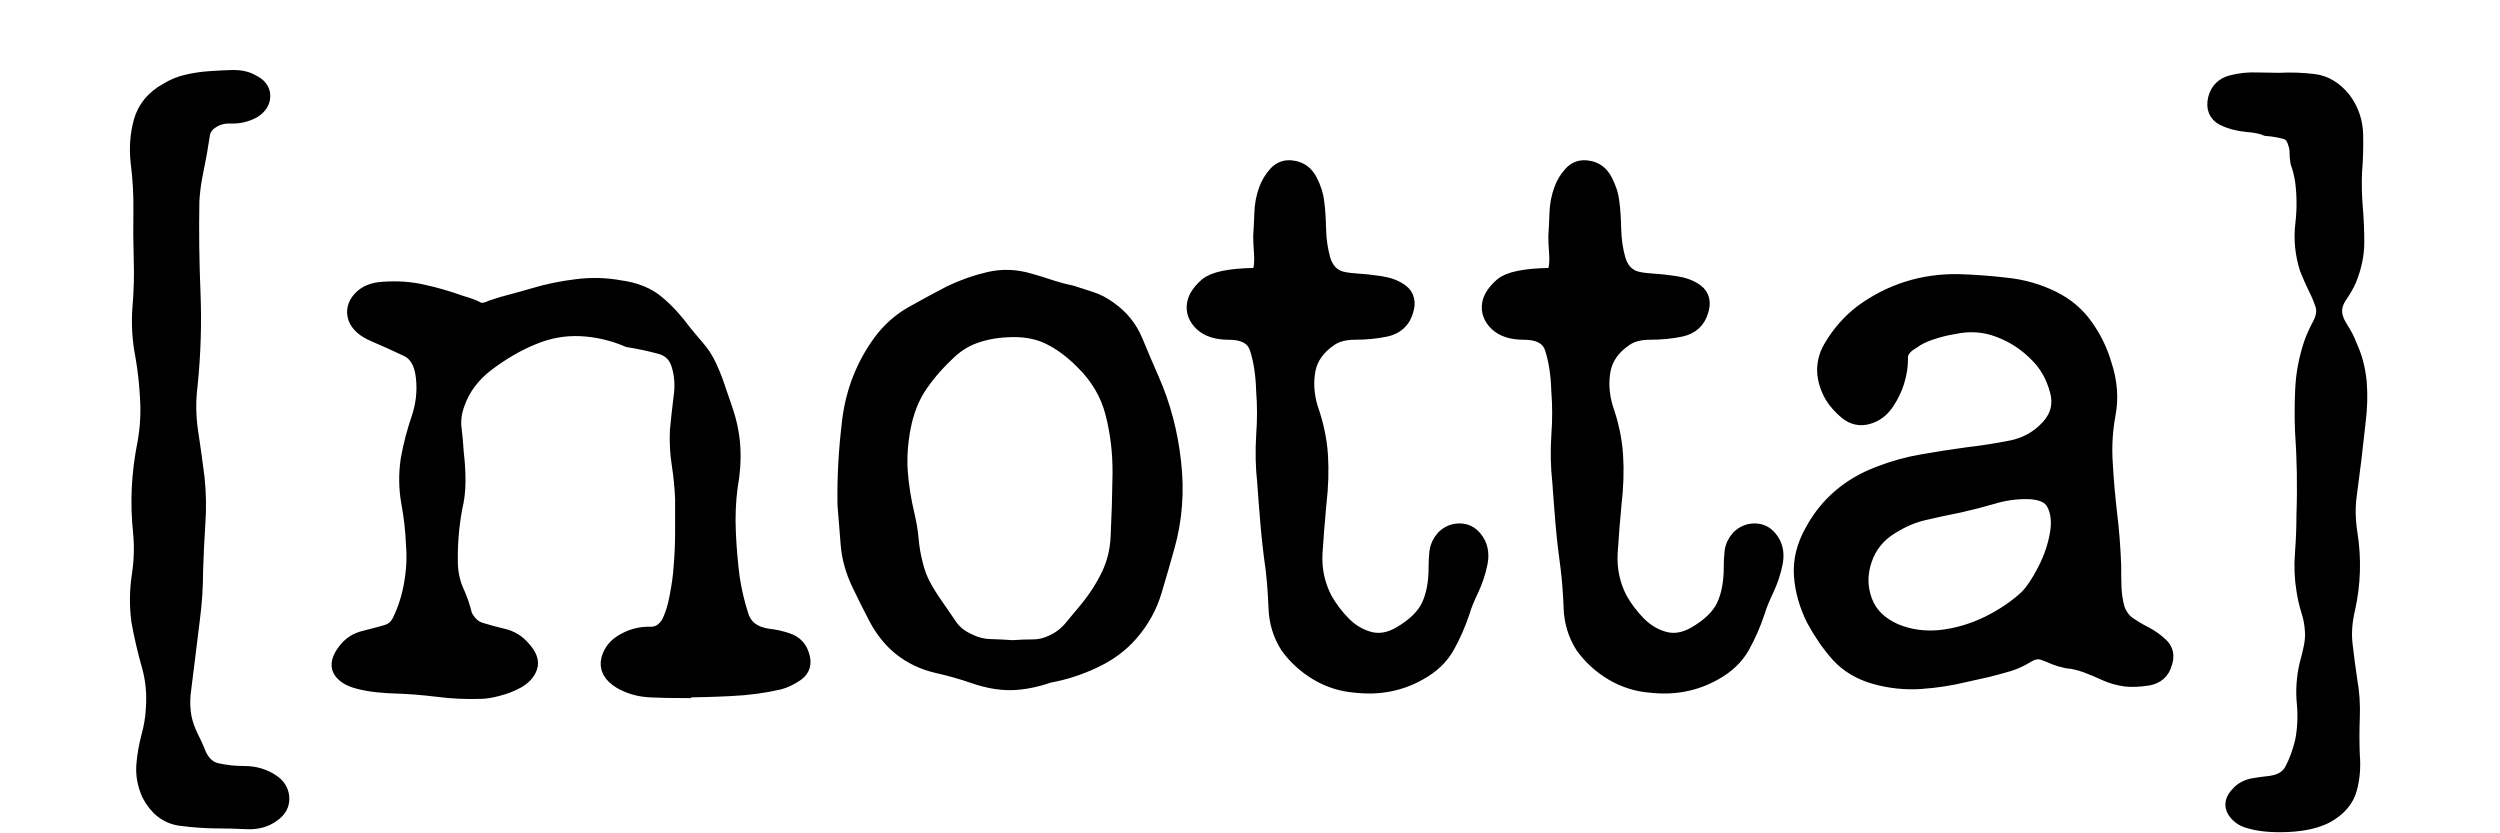 <svg version="1.0" preserveAspectRatio="xMidYMid meet" height="100" viewBox="0 0 224.88 75" zoomAndPan="magnify" width="300" xmlns:xlink="http://www.w3.org/1999/xlink" xmlns="http://www.w3.org/2000/svg"><defs><g></g><clipPath id="8c5df4db2b"><path clip-rule="nonzero" d="M 2 0.02 L 222 0.02 L 222 74.98 L 2 74.98 Z M 2 0.02"></path></clipPath><clipPath id="5aa6aef230"><path clip-rule="nonzero" d="M 199 7 L 213 7 L 213 74.98 L 199 74.98 Z M 199 7"></path></clipPath></defs><g clip-path="url(#8c5df4db2b)"><path stroke-miterlimit="4" stroke-opacity="1" stroke-width="1.833" stroke="#000000" d="M 26.54 95.193 C 25.276 95.193 24.016 95.11 22.764 94.943 C 21.52 94.776 20.56 94.029 19.88 92.706 C 19.488 91.821 19.325 90.928 19.396 90.019 C 19.467 89.126 19.626 88.224 19.864 87.319 C 20.114 86.409 20.264 85.516 20.31 84.631 C 20.419 83.117 20.277 81.677 19.88 80.316 C 19.488 78.944 19.167 77.55 18.912 76.127 C 18.724 74.721 18.737 73.293 18.95 71.85 C 19.175 70.406 19.217 68.974 19.075 67.551 C 18.779 64.772 18.92 61.939 19.505 59.047 C 19.755 57.628 19.839 56.213 19.755 54.807 C 19.684 53.384 19.53 51.99 19.292 50.617 C 18.991 49.103 18.904 47.571 19.021 46.031 C 19.154 44.492 19.196 42.964 19.146 41.449 C 19.1 39.839 19.087 38.253 19.112 36.688 C 19.133 35.123 19.046 33.562 18.841 31.998 C 18.699 30.671 18.795 29.402 19.129 28.184 C 19.475 26.957 20.264 26.001 21.491 25.321 C 22.125 24.924 22.78 24.657 23.461 24.515 C 24.153 24.357 24.842 24.257 25.522 24.211 C 26.152 24.161 26.857 24.127 27.634 24.102 C 28.422 24.077 29.061 24.215 29.549 24.515 C 30.146 24.799 30.442 25.187 30.442 25.68 C 30.442 26.168 30.175 26.585 29.637 26.932 C 28.994 27.278 28.301 27.437 27.563 27.416 C 26.832 27.378 26.177 27.558 25.593 27.95 C 25.055 28.296 24.738 28.764 24.642 29.348 C 24.546 29.932 24.454 30.516 24.358 31.1 C 24.203 31.889 24.053 32.665 23.907 33.429 C 23.765 34.18 23.669 34.977 23.623 35.812 C 23.573 38.733 23.611 41.666 23.732 44.6 C 23.849 47.538 23.761 50.471 23.461 53.409 C 23.269 54.924 23.281 56.43 23.498 57.92 C 23.724 59.402 23.932 60.9 24.124 62.414 C 24.279 63.883 24.304 65.361 24.195 66.854 C 24.099 68.344 24.028 69.826 23.982 71.295 C 23.982 72.859 23.878 74.408 23.678 75.947 C 23.486 77.487 23.294 79.04 23.102 80.604 C 23.006 81.439 22.906 82.257 22.797 83.058 C 22.705 83.868 22.735 84.69 22.889 85.529 C 23.031 86.159 23.248 86.768 23.532 87.352 C 23.832 87.936 24.107 88.546 24.358 89.18 C 24.788 90.06 25.418 90.586 26.252 90.753 C 27.091 90.933 27.967 91.024 28.886 91.024 C 29.816 91.024 30.651 91.266 31.394 91.759 C 31.928 92.093 32.224 92.552 32.27 93.136 C 32.316 93.733 32.049 94.229 31.464 94.621 C 30.83 95.097 30.037 95.314 29.082 95.264 C 28.126 95.218 27.279 95.193 26.54 95.193 Z M 51.557 82.733 C 50.189 82.783 48.816 82.716 47.443 82.537 C 46.082 82.37 44.714 82.261 43.341 82.215 C 42.994 82.215 42.452 82.178 41.713 82.107 C 40.983 82.036 40.29 81.906 39.635 81.714 C 38.98 81.51 38.525 81.205 38.275 80.801 C 38.037 80.383 38.187 79.828 38.721 79.136 C 39.164 78.551 39.735 78.176 40.441 78.009 C 41.158 77.829 41.855 77.642 42.535 77.454 C 43.216 77.262 43.704 76.845 44.004 76.198 C 44.543 75.079 44.918 73.886 45.131 72.617 C 45.36 71.34 45.423 70.093 45.327 68.878 C 45.269 67.455 45.114 66.078 44.864 64.743 C 44.626 63.391 44.605 62.031 44.81 60.662 C 45.047 59.335 45.39 58.029 45.832 56.739 C 46.27 55.437 46.42 54.106 46.279 52.746 C 46.132 51.277 45.573 50.313 44.597 49.845 C 43.616 49.382 42.56 48.902 41.425 48.414 C 40.507 48.022 39.948 47.529 39.744 46.945 C 39.552 46.361 39.689 45.814 40.157 45.301 C 40.62 44.788 41.317 44.504 42.252 44.458 C 43.562 44.362 44.814 44.45 46.007 44.725 C 47.213 44.988 48.428 45.343 49.642 45.781 C 50.335 45.973 50.86 46.169 51.219 46.374 C 51.591 46.565 52.091 46.511 52.722 46.211 C 53.414 45.973 54.103 45.773 54.783 45.602 C 55.463 45.426 56.123 45.238 56.769 45.047 C 58.08 44.654 59.436 44.375 60.834 44.208 C 62.228 44.028 63.609 44.066 64.969 44.316 C 66.388 44.504 67.54 44.971 68.424 45.71 C 69.305 46.44 70.16 47.363 70.983 48.485 C 71.379 48.973 71.809 49.487 72.272 50.025 C 72.739 50.563 73.115 51.147 73.399 51.782 C 73.699 52.424 73.954 53.075 74.171 53.73 C 74.396 54.39 74.63 55.062 74.868 55.754 C 75.31 57.019 75.569 58.254 75.64 59.46 C 75.711 60.653 75.627 61.905 75.389 63.22 C 75.197 64.639 75.139 66.133 75.21 67.697 C 75.281 69.258 75.41 70.752 75.602 72.171 C 75.806 73.448 76.099 74.658 76.478 75.806 C 76.875 76.953 77.805 77.625 79.274 77.829 C 79.808 77.875 80.393 78.009 81.027 78.222 C 81.674 78.439 82.091 78.868 82.279 79.511 C 82.521 80.191 82.371 80.717 81.832 81.088 C 81.294 81.456 80.76 81.714 80.221 81.856 C 78.753 82.19 77.213 82.395 75.602 82.466 C 73.991 82.549 72.426 82.591 70.912 82.591 L 70.912 82.662 C 69.981 82.662 68.992 82.637 67.94 82.591 C 66.889 82.545 65.946 82.274 65.111 81.785 C 64.239 81.247 63.901 80.617 64.093 79.887 C 64.293 79.148 64.781 78.581 65.558 78.188 C 66.288 77.792 67.056 77.608 67.869 77.633 C 68.679 77.654 69.33 77.279 69.818 76.502 C 70.202 75.764 70.49 74.858 70.678 73.782 C 70.882 72.709 71.008 71.783 71.053 71.007 C 71.149 69.876 71.2 68.757 71.2 67.66 C 71.2 66.562 71.2 65.477 71.2 64.401 C 71.149 63.278 71.045 62.181 70.878 61.108 C 70.707 60.032 70.649 58.955 70.699 57.866 C 70.795 56.839 70.912 55.767 71.053 54.644 C 71.212 53.522 71.137 52.47 70.841 51.494 C 70.54 50.467 69.868 49.825 68.817 49.562 C 67.765 49.286 66.776 49.078 65.846 48.932 C 64.331 48.289 62.778 47.93 61.193 47.859 C 59.603 47.788 58.05 48.068 56.536 48.702 C 55.067 49.299 53.598 50.146 52.133 51.243 C 50.677 52.341 49.679 53.672 49.141 55.237 C 48.845 56.072 48.741 56.881 48.837 57.67 C 48.933 58.446 49.003 59.247 49.054 60.069 C 49.162 60.954 49.212 61.834 49.212 62.719 C 49.212 63.591 49.112 64.442 48.907 65.277 C 48.574 67.092 48.432 68.924 48.482 70.773 C 48.528 71.708 48.72 72.555 49.054 73.318 C 49.4 74.07 49.675 74.862 49.876 75.697 C 50.26 76.473 50.79 76.974 51.47 77.203 C 52.162 77.416 52.884 77.612 53.635 77.792 C 54.399 77.959 55.025 78.334 55.517 78.923 C 56.102 79.553 56.302 80.104 56.123 80.567 C 55.956 81.034 55.593 81.427 55.033 81.748 C 54.47 82.061 53.861 82.299 53.206 82.466 C 52.55 82.645 52 82.733 51.557 82.733 Z M 99.079 81.268 C 97.944 80.872 96.738 80.533 95.461 80.246 C 94.197 79.945 93.074 79.411 92.098 78.635 C 91.18 77.896 90.408 76.941 89.786 75.768 C 89.177 74.6 88.63 73.502 88.142 72.475 C 87.558 71.244 87.215 70.009 87.119 68.77 C 87.023 67.518 86.923 66.258 86.815 64.993 C 86.769 62.356 86.919 59.656 87.261 56.902 C 87.608 54.131 88.588 51.644 90.199 49.436 C 91.034 48.314 92.035 47.425 93.208 46.766 C 94.376 46.111 95.578 45.46 96.805 44.817 C 98.023 44.233 99.25 43.795 100.494 43.511 C 101.746 43.21 103.031 43.256 104.341 43.653 C 105.034 43.845 105.71 44.053 106.365 44.279 C 107.02 44.492 107.696 44.671 108.389 44.817 C 109.019 45.017 109.628 45.218 110.213 45.405 C 110.801 45.597 111.36 45.889 111.899 46.286 C 113.029 47.07 113.856 48.093 114.369 49.345 C 114.882 50.588 115.408 51.815 115.942 53.034 C 117.019 55.479 117.712 58.1 118.02 60.891 C 118.342 63.675 118.141 66.358 117.411 68.949 C 117.019 70.368 116.601 71.812 116.159 73.281 C 115.717 74.737 114.982 76.056 113.956 77.237 C 113.025 78.313 111.848 79.177 110.43 79.832 C 109.019 80.492 107.609 80.942 106.186 81.193 C 104.909 81.635 103.724 81.869 102.622 81.894 C 101.525 81.915 100.344 81.706 99.079 81.268 Z M 102.731 78.923 C 103.423 78.873 104.087 78.848 104.717 78.848 C 105.351 78.848 105.985 78.702 106.616 78.401 C 107.354 78.067 107.984 77.596 108.498 76.986 C 109.011 76.365 109.512 75.764 110 75.18 C 110.885 74.103 111.606 72.985 112.166 71.812 C 112.729 70.631 113.029 69.362 113.08 68.002 C 113.175 66.091 113.234 64.109 113.259 62.056 C 113.284 60.002 113.05 58.02 112.558 56.113 C 112.07 54.202 111.068 52.512 109.553 51.047 C 108.477 49.971 107.367 49.165 106.223 48.631 C 105.076 48.093 103.724 47.872 102.159 47.968 C 100.978 48.026 99.897 48.243 98.916 48.61 C 97.94 48.969 97.039 49.566 96.217 50.4 C 95.14 51.427 94.247 52.491 93.529 53.589 C 92.824 54.686 92.323 55.992 92.027 57.507 C 91.739 59.026 91.643 60.457 91.739 61.805 C 91.835 63.141 92.056 64.547 92.402 66.012 C 92.59 66.8 92.724 67.601 92.795 68.411 C 92.866 69.212 93.003 70.001 93.208 70.773 C 93.4 71.562 93.667 72.271 94.013 72.905 C 94.36 73.54 94.777 74.199 95.265 74.892 C 95.695 75.526 96.133 76.156 96.571 76.79 C 97.014 77.425 97.627 77.913 98.416 78.259 C 99.096 78.606 99.801 78.789 100.527 78.814 C 101.27 78.835 102.004 78.873 102.731 78.923 Z M 135.739 82.144 C 134.462 82.048 133.26 81.673 132.142 81.013 C 131.019 80.346 130.089 79.499 129.346 78.472 C 128.666 77.4 128.303 76.206 128.257 74.892 C 128.207 73.569 128.111 72.296 127.969 71.078 C 127.764 69.659 127.606 68.252 127.485 66.854 C 127.368 65.457 127.259 64.079 127.163 62.719 C 127.009 61.3 126.98 59.844 127.071 58.35 C 127.18 56.86 127.18 55.425 127.071 54.052 C 127.026 52.441 126.817 51.064 126.446 49.916 C 126.087 48.773 125.106 48.201 123.491 48.201 C 122.419 48.201 121.609 47.943 121.058 47.429 C 120.52 46.916 120.307 46.336 120.416 45.693 C 120.507 45.155 120.875 44.608 121.505 44.045 C 122.139 43.486 123.608 43.181 125.911 43.131 C 126.4 43.131 126.692 42.889 126.788 42.401 C 126.884 41.908 126.905 41.349 126.859 40.715 C 126.813 40.085 126.788 39.572 126.788 39.175 C 126.834 38.449 126.871 37.71 126.896 36.955 C 126.917 36.191 127.055 35.465 127.305 34.773 C 127.497 34.234 127.789 33.746 128.182 33.304 C 128.578 32.861 129.066 32.695 129.65 32.803 C 130.331 32.899 130.84 33.287 131.174 33.967 C 131.52 34.647 131.72 35.286 131.783 35.883 C 131.879 36.563 131.937 37.427 131.962 38.478 C 131.983 39.53 132.129 40.519 132.392 41.449 C 132.663 42.38 133.189 43.014 133.965 43.348 C 134.362 43.503 134.933 43.603 135.685 43.653 C 136.448 43.699 137.229 43.782 138.03 43.903 C 138.843 44.024 139.49 44.266 139.983 44.638 C 140.471 45.005 140.596 45.556 140.358 46.286 C 140.108 47.166 139.515 47.709 138.585 47.913 C 137.667 48.105 136.694 48.201 135.668 48.201 C 134.641 48.201 133.807 48.418 133.16 48.861 C 131.941 49.687 131.207 50.713 130.957 51.94 C 130.719 53.159 130.798 54.432 131.19 55.754 C 131.729 57.269 132.046 58.763 132.142 60.232 C 132.233 61.688 132.188 63.224 131.996 64.847 C 131.854 66.366 131.729 67.939 131.62 69.575 C 131.524 71.211 131.85 72.738 132.588 74.157 C 133.076 75.029 133.698 75.847 134.449 76.611 C 135.213 77.362 136.077 77.863 137.045 78.113 C 138.026 78.355 139.027 78.18 140.054 77.596 C 141.472 76.774 142.428 75.847 142.916 74.821 C 143.409 73.794 143.651 72.521 143.651 71.007 C 143.651 70.518 143.676 70.043 143.722 69.575 C 143.772 69.108 143.968 68.682 144.314 68.286 C 144.706 67.894 145.174 67.697 145.712 67.697 C 146.246 67.697 146.689 67.914 147.035 68.357 C 147.511 68.941 147.669 69.663 147.502 70.523 C 147.335 71.382 147.052 72.229 146.659 73.068 C 146.267 73.89 145.971 74.616 145.783 75.251 C 145.387 76.419 144.911 77.508 144.348 78.51 C 143.788 79.511 142.925 80.333 141.752 80.98 C 139.941 82.007 137.934 82.395 135.739 82.144 Z M 164.115 82.144 C 162.838 82.048 161.64 81.673 160.518 81.013 C 159.395 80.346 158.465 79.499 157.726 78.472 C 157.046 77.4 156.679 76.206 156.633 74.892 C 156.587 73.569 156.491 72.296 156.345 71.078 C 156.145 69.659 155.982 68.252 155.861 66.854 C 155.744 65.457 155.636 64.079 155.54 62.719 C 155.385 61.3 155.356 59.844 155.452 58.35 C 155.56 56.86 155.56 55.425 155.452 54.052 C 155.402 52.441 155.193 51.064 154.826 49.916 C 154.467 48.773 153.482 48.201 151.871 48.201 C 150.795 48.201 149.985 47.943 149.434 47.429 C 148.9 46.916 148.683 46.336 148.792 45.693 C 148.888 45.155 149.251 44.608 149.885 44.045 C 150.515 43.486 151.984 43.181 154.288 43.131 C 154.776 43.131 155.068 42.889 155.164 42.401 C 155.26 41.908 155.285 41.349 155.235 40.715 C 155.189 40.085 155.164 39.572 155.164 39.175 C 155.214 38.449 155.247 37.71 155.272 36.955 C 155.297 36.191 155.435 35.465 155.686 34.773 C 155.873 34.234 156.165 33.746 156.562 33.304 C 156.954 32.861 157.442 32.695 158.031 32.803 C 158.711 32.899 159.216 33.287 159.55 33.967 C 159.896 34.647 160.101 35.286 160.159 35.883 C 160.255 36.563 160.313 37.427 160.338 38.478 C 160.363 39.53 160.505 40.519 160.768 41.449 C 161.044 42.38 161.569 43.014 162.346 43.348 C 162.738 43.503 163.31 43.603 164.061 43.653 C 164.824 43.699 165.609 43.782 166.406 43.903 C 167.22 44.024 167.871 44.266 168.359 44.638 C 168.847 45.005 168.972 45.556 168.734 46.286 C 168.484 47.166 167.892 47.709 166.961 47.913 C 166.043 48.105 165.071 48.201 164.044 48.201 C 163.018 48.201 162.183 48.418 161.536 48.861 C 160.322 49.687 159.587 50.713 159.337 51.94 C 159.099 53.159 159.174 54.432 159.571 55.754 C 160.105 57.269 160.422 58.763 160.518 60.232 C 160.614 61.688 160.564 63.224 160.376 64.847 C 160.23 66.366 160.105 67.939 160 69.575 C 159.904 71.211 160.226 72.738 160.964 74.157 C 161.453 75.029 162.074 75.847 162.826 76.611 C 163.589 77.362 164.457 77.863 165.421 78.113 C 166.402 78.355 167.403 78.18 168.43 77.596 C 169.853 76.774 170.804 75.847 171.297 74.821 C 171.785 73.794 172.031 72.521 172.031 71.007 C 172.031 70.518 172.052 70.043 172.102 69.575 C 172.148 69.108 172.344 68.682 172.69 68.286 C 173.087 67.894 173.55 67.697 174.088 67.697 C 174.627 67.697 175.065 67.914 175.411 68.357 C 175.891 68.941 176.046 69.663 175.879 70.523 C 175.712 71.382 175.432 72.229 175.036 73.068 C 174.643 73.89 174.351 74.616 174.159 75.251 C 173.767 76.419 173.287 77.508 172.728 78.51 C 172.165 79.511 171.301 80.333 170.132 80.98 C 168.317 82.007 166.314 82.395 164.115 82.144 Z M 209.788 81.552 C 209.108 81.456 208.474 81.276 207.89 81.013 C 207.305 80.742 206.696 80.483 206.066 80.246 C 205.373 79.995 204.735 79.845 204.151 79.799 C 203.708 79.703 203.337 79.595 203.041 79.478 C 202.753 79.344 202.41 79.206 202.018 79.065 C 201.434 78.827 200.825 78.902 200.19 79.298 C 199.56 79.678 198.976 79.945 198.438 80.104 C 197.795 80.291 197.111 80.479 196.397 80.659 C 195.692 80.826 194.999 80.98 194.319 81.122 C 192.9 81.468 191.469 81.689 190.025 81.785 C 188.589 81.881 187.167 81.731 185.744 81.339 C 184.325 80.942 183.173 80.262 182.288 79.298 C 181.416 78.318 180.636 77.191 179.943 75.914 C 179.263 74.541 178.875 73.164 178.779 71.779 C 178.683 70.381 179.025 68.995 179.801 67.622 C 181.174 65.081 183.273 63.274 186.102 62.197 C 187.475 61.663 188.873 61.275 190.292 61.037 C 191.711 60.787 193.126 60.566 194.536 60.374 C 195.909 60.219 197.328 59.998 198.797 59.71 C 200.265 59.414 201.488 58.726 202.465 57.653 C 203.445 56.576 203.75 55.35 203.379 53.964 C 203.007 52.566 202.36 51.406 201.426 50.471 C 200.353 49.353 199.093 48.523 197.649 47.984 C 196.218 47.438 194.72 47.333 193.155 47.68 C 192.512 47.776 191.807 47.951 191.043 48.201 C 190.292 48.439 189.645 48.756 189.111 49.149 C 188.285 49.637 187.888 50.217 187.909 50.885 C 187.934 51.54 187.822 52.282 187.571 53.105 C 187.379 53.739 187.062 54.39 186.62 55.057 C 186.182 55.713 185.618 56.138 184.938 56.326 C 184.258 56.531 183.632 56.397 183.06 55.934 C 182.497 55.466 182.05 54.966 181.717 54.432 C 180.832 52.867 180.778 51.398 181.554 50.025 C 182.343 48.652 183.344 47.509 184.563 46.586 C 187.258 44.629 190.292 43.678 193.655 43.724 C 195.174 43.77 196.714 43.886 198.275 44.066 C 199.84 44.233 201.309 44.654 202.682 45.334 C 203.959 45.969 204.985 46.841 205.761 47.951 C 206.546 49.048 207.134 50.254 207.514 51.565 C 208.052 53.175 208.169 54.753 207.873 56.293 C 207.585 57.833 207.497 59.414 207.606 61.037 C 207.698 62.694 207.844 64.317 208.031 65.907 C 208.223 67.493 208.349 69.116 208.411 70.773 C 208.411 71.516 208.419 72.242 208.445 72.96 C 208.47 73.665 208.578 74.357 208.766 75.038 C 209.016 75.718 209.383 76.231 209.859 76.578 C 210.347 76.92 210.915 77.262 211.562 77.596 C 212.05 77.846 212.522 78.18 212.976 78.597 C 213.44 79.006 213.552 79.528 213.314 80.175 C 213.122 80.901 212.634 81.331 211.845 81.464 C 211.069 81.581 210.385 81.61 209.788 81.552 Z M 187.5 77.308 C 188.919 77.896 190.421 78.105 192.011 77.938 C 193.597 77.758 195.137 77.304 196.631 76.578 C 198.121 75.835 199.381 74.983 200.407 74.015 C 200.992 73.419 201.576 72.546 202.16 71.403 C 202.757 70.255 203.166 69.075 203.379 67.856 C 203.596 66.629 203.479 65.603 203.041 64.776 C 202.611 63.942 201.659 63.524 200.19 63.524 C 199.072 63.524 197.979 63.687 196.915 64.009 C 195.867 64.317 194.778 64.597 193.655 64.847 C 192.441 65.089 191.306 65.331 190.255 65.582 C 189.207 65.824 188.143 66.283 187.071 66.963 C 185.794 67.747 184.921 68.841 184.454 70.239 C 183.991 71.624 184.003 72.976 184.492 74.303 C 184.98 75.626 185.981 76.628 187.5 77.308 Z M 221.673 95.193 C 221.135 95.051 220.717 94.759 220.421 94.317 C 220.133 93.874 220.237 93.411 220.726 92.919 C 221.059 92.539 221.506 92.293 222.069 92.189 C 222.641 92.093 223.171 92.022 223.659 91.972 C 224.782 91.83 225.545 91.35 225.954 90.54 C 226.372 89.739 226.705 88.825 226.956 87.799 C 227.194 86.572 227.252 85.328 227.135 84.076 C 227.014 82.837 227.098 81.606 227.386 80.387 C 227.54 79.853 227.678 79.29 227.795 78.706 C 227.916 78.122 227.953 77.554 227.903 77.003 C 227.857 76.323 227.732 75.68 227.528 75.071 C 227.336 74.462 227.194 73.836 227.098 73.193 C 226.906 72.071 226.86 70.89 226.956 69.646 C 227.052 68.394 227.098 67.184 227.098 66.012 C 227.148 64.593 227.156 63.216 227.135 61.876 C 227.11 60.528 227.052 59.168 226.956 57.795 C 226.906 56.389 226.918 55.02 226.989 53.697 C 227.064 52.37 227.319 51.026 227.761 49.666 C 227.953 49.082 228.233 48.452 228.6 47.771 C 228.971 47.079 229.08 46.415 228.925 45.781 C 228.734 45.184 228.487 44.596 228.191 44.012 C 227.903 43.427 227.636 42.818 227.386 42.184 C 226.956 40.811 226.822 39.421 226.989 38.011 C 227.156 36.592 227.148 35.173 226.956 33.75 C 226.906 33.454 226.847 33.162 226.776 32.874 C 226.705 32.578 226.614 32.286 226.509 31.998 C 226.459 31.697 226.434 31.397 226.434 31.084 C 226.434 30.762 226.388 30.474 226.292 30.224 C 226.1 29.498 225.721 29.06 225.145 28.918 C 224.586 28.764 223.989 28.663 223.355 28.613 C 222.916 28.421 222.265 28.292 221.406 28.221 C 220.559 28.138 219.828 27.941 219.219 27.629 C 218.614 27.307 218.405 26.756 218.593 25.98 C 218.785 25.242 219.257 24.778 220.008 24.586 C 220.771 24.382 221.598 24.298 222.478 24.336 C 223.363 24.357 224.047 24.369 224.54 24.369 C 225.658 24.311 226.747 24.349 227.795 24.478 C 228.846 24.599 229.764 25.146 230.553 26.126 C 231.283 27.103 231.659 28.209 231.68 29.435 C 231.705 30.654 231.671 31.822 231.575 32.945 C 231.525 34.117 231.55 35.269 231.646 36.4 C 231.742 37.523 231.788 38.645 231.788 39.768 C 231.788 40.89 231.546 42.059 231.054 43.277 C 230.862 43.72 230.582 44.208 230.215 44.746 C 229.844 45.28 229.66 45.819 229.66 46.357 C 229.66 46.891 229.856 47.471 230.248 48.093 C 230.645 48.702 230.937 49.274 231.125 49.812 C 231.375 50.346 231.575 50.897 231.717 51.456 C 231.859 52.02 231.963 52.591 232.022 53.175 C 232.118 54.406 232.089 55.646 231.93 56.902 C 231.788 58.141 231.646 59.393 231.504 60.662 C 231.358 61.83 231.208 62.994 231.054 64.15 C 230.912 65.298 230.937 66.479 231.125 67.697 C 231.521 70.143 231.45 72.567 230.912 74.963 C 230.624 76.181 230.54 77.329 230.661 78.401 C 230.778 79.478 230.937 80.65 231.125 81.927 C 231.329 83.05 231.408 84.218 231.358 85.437 C 231.312 86.668 231.312 87.865 231.358 89.034 C 231.454 90.219 231.367 91.291 231.091 92.26 C 230.828 93.236 230.136 94.05 229.013 94.692 C 228.083 95.181 226.872 95.464 225.378 95.535 C 223.889 95.606 222.653 95.494 221.673 95.193 Z M 221.673 95.193" stroke-linejoin="miter" fill="none" transform="matrix(0.936, 0, 0, 0.936, -5.086, -15.398)" stroke-linecap="butt"></path></g><g fill-opacity="1" fill="#000000"><g transform="translate(7.273, 61.361)"><g><path d="M 12.5 12.359 C 11.301 12.359 10.117 12.273 8.953 12.109 C 7.785 11.953 6.883 11.254 6.25 10.016 C 5.883 9.191 5.734 8.359 5.797 7.516 C 5.867 6.672 6.02 5.82 6.25 4.969 C 6.477 4.125 6.613 3.289 6.656 2.469 C 6.75 1.051 6.613 -0.297 6.25 -1.578 C 5.883 -2.859 5.586 -4.16 5.359 -5.484 C 5.172 -6.816 5.18 -8.156 5.391 -9.5 C 5.598 -10.852 5.629 -12.191 5.484 -13.516 C 5.211 -16.129 5.352 -18.785 5.906 -21.484 C 6.133 -22.805 6.211 -24.129 6.141 -25.453 C 6.078 -26.785 5.93 -28.094 5.703 -29.375 C 5.422 -30.789 5.336 -32.219 5.453 -33.656 C 5.566 -35.102 5.602 -36.535 5.562 -37.953 C 5.508 -39.461 5.492 -40.945 5.516 -42.406 C 5.547 -43.875 5.469 -45.344 5.281 -46.812 C 5.145 -48.051 5.238 -49.238 5.562 -50.375 C 5.883 -51.52 6.613 -52.414 7.75 -53.062 C 8.352 -53.426 8.973 -53.676 9.609 -53.812 C 10.254 -53.945 10.895 -54.039 11.531 -54.094 C 12.125 -54.133 12.785 -54.164 13.516 -54.188 C 14.254 -54.207 14.852 -54.082 15.312 -53.812 C 15.852 -53.539 16.125 -53.176 16.125 -52.719 C 16.125 -52.258 15.875 -51.867 15.375 -51.547 C 14.781 -51.223 14.141 -51.07 13.453 -51.094 C 12.766 -51.125 12.145 -50.957 11.594 -50.594 C 11.094 -50.27 10.797 -49.832 10.703 -49.281 C 10.617 -48.727 10.531 -48.18 10.438 -47.641 C 10.301 -46.898 10.16 -46.176 10.016 -45.469 C 9.879 -44.758 9.789 -44.02 9.75 -43.25 C 9.695 -40.5 9.727 -37.75 9.844 -35 C 9.957 -32.258 9.879 -29.516 9.609 -26.766 C 9.422 -25.348 9.43 -23.941 9.641 -22.547 C 9.848 -21.148 10.047 -19.742 10.234 -18.328 C 10.367 -16.953 10.391 -15.566 10.297 -14.172 C 10.203 -12.773 10.133 -11.391 10.094 -10.016 C 10.094 -8.555 10 -7.102 9.812 -5.656 C 9.633 -4.219 9.453 -2.766 9.266 -1.297 C 9.172 -0.523 9.078 0.234 8.984 0.984 C 8.898 1.742 8.926 2.516 9.062 3.297 C 9.195 3.891 9.398 4.457 9.672 5 C 9.953 5.551 10.207 6.129 10.438 6.734 C 10.844 7.555 11.438 8.047 12.219 8.203 C 13 8.359 13.82 8.438 14.688 8.438 C 15.562 8.438 16.336 8.664 17.016 9.125 C 17.523 9.445 17.801 9.879 17.844 10.422 C 17.895 10.973 17.645 11.438 17.094 11.812 C 16.5 12.27 15.754 12.473 14.859 12.422 C 13.961 12.379 13.176 12.359 12.5 12.359 Z M 12.5 12.359"></path></g></g></g><g fill-opacity="1" fill="#000000"><g transform="translate(26.218, 61.361)"><g><path d="M 16.953 0.688 C 15.672 0.727 14.391 0.672 13.109 0.516 C 11.828 0.359 10.547 0.254 9.266 0.203 C 8.941 0.203 8.438 0.164 7.75 0.094 C 7.07 0.031 6.422 -0.086 5.797 -0.266 C 5.18 -0.453 4.758 -0.738 4.531 -1.125 C 4.301 -1.52 4.438 -2.035 4.938 -2.672 C 5.352 -3.223 5.891 -3.578 6.547 -3.734 C 7.211 -3.898 7.863 -4.07 8.5 -4.25 C 9.145 -4.438 9.609 -4.828 9.891 -5.422 C 10.391 -6.473 10.738 -7.594 10.938 -8.781 C 11.145 -9.977 11.207 -11.145 11.125 -12.281 C 11.07 -13.613 10.93 -14.906 10.703 -16.156 C 10.473 -17.414 10.453 -18.688 10.641 -19.969 C 10.867 -21.207 11.188 -22.43 11.594 -23.641 C 12.008 -24.859 12.148 -26.109 12.016 -27.391 C 11.879 -28.766 11.352 -29.664 10.438 -30.094 C 9.52 -30.531 8.535 -30.977 7.484 -31.438 C 6.609 -31.801 6.078 -32.258 5.891 -32.812 C 5.711 -33.363 5.844 -33.879 6.281 -34.359 C 6.719 -34.836 7.367 -35.098 8.234 -35.141 C 9.473 -35.234 10.648 -35.156 11.766 -34.906 C 12.891 -34.656 14.023 -34.32 15.172 -33.906 C 15.805 -33.727 16.297 -33.547 16.641 -33.359 C 16.984 -33.172 17.453 -33.219 18.047 -33.5 C 18.691 -33.727 19.332 -33.922 19.969 -34.078 C 20.613 -34.242 21.234 -34.414 21.828 -34.594 C 23.066 -34.957 24.336 -35.219 25.641 -35.375 C 26.941 -35.539 28.234 -35.508 29.516 -35.281 C 30.836 -35.094 31.91 -34.656 32.734 -33.969 C 33.566 -33.289 34.367 -32.426 35.141 -31.375 C 35.504 -30.914 35.906 -30.43 36.344 -29.922 C 36.781 -29.422 37.133 -28.875 37.406 -28.281 C 37.688 -27.688 37.926 -27.078 38.125 -26.453 C 38.332 -25.836 38.551 -25.211 38.781 -24.578 C 39.195 -23.379 39.438 -22.219 39.5 -21.094 C 39.57 -19.977 39.492 -18.805 39.266 -17.578 C 39.078 -16.242 39.016 -14.844 39.078 -13.375 C 39.148 -11.914 39.281 -10.523 39.469 -9.203 C 39.656 -8.004 39.93 -6.867 40.297 -5.797 C 40.66 -4.723 41.531 -4.094 42.906 -3.906 C 43.406 -3.863 43.953 -3.738 44.547 -3.531 C 45.141 -3.32 45.531 -2.922 45.719 -2.328 C 45.945 -1.691 45.805 -1.203 45.297 -0.859 C 44.797 -0.516 44.297 -0.273 43.797 -0.141 C 42.422 0.18 40.977 0.375 39.469 0.438 C 37.957 0.508 36.492 0.547 35.078 0.547 L 35.078 0.625 C 34.203 0.625 33.27 0.598 32.281 0.547 C 31.301 0.504 30.426 0.254 29.656 -0.203 C 28.832 -0.711 28.508 -1.305 28.688 -1.984 C 28.875 -2.672 29.332 -3.195 30.062 -3.562 C 30.75 -3.938 31.469 -4.109 32.219 -4.078 C 32.977 -4.055 33.586 -4.41 34.047 -5.141 C 34.41 -5.828 34.68 -6.676 34.859 -7.688 C 35.047 -8.695 35.164 -9.566 35.219 -10.297 C 35.301 -11.348 35.344 -12.391 35.344 -13.422 C 35.344 -14.453 35.344 -15.469 35.344 -16.469 C 35.301 -17.52 35.195 -18.551 35.031 -19.562 C 34.875 -20.57 34.82 -21.578 34.875 -22.578 C 34.957 -23.547 35.066 -24.555 35.203 -25.609 C 35.348 -26.66 35.281 -27.641 35 -28.547 C 34.727 -29.516 34.098 -30.125 33.109 -30.375 C 32.129 -30.625 31.207 -30.816 30.344 -30.953 C 28.926 -31.547 27.473 -31.879 25.984 -31.953 C 24.492 -32.023 23.039 -31.758 21.625 -31.156 C 20.25 -30.613 18.875 -29.828 17.5 -28.797 C 16.125 -27.766 15.188 -26.516 14.688 -25.047 C 14.414 -24.273 14.32 -23.52 14.406 -22.781 C 14.5 -22.051 14.57 -21.301 14.625 -20.531 C 14.707 -19.695 14.75 -18.867 14.75 -18.047 C 14.75 -17.223 14.66 -16.426 14.484 -15.656 C 14.16 -13.957 14.023 -12.238 14.078 -10.5 C 14.117 -9.633 14.297 -8.844 14.609 -8.125 C 14.93 -7.414 15.188 -6.676 15.375 -5.906 C 15.738 -5.176 16.238 -4.707 16.875 -4.5 C 17.52 -4.289 18.195 -4.102 18.906 -3.938 C 19.613 -3.781 20.195 -3.43 20.656 -2.891 C 21.207 -2.285 21.398 -1.766 21.234 -1.328 C 21.078 -0.898 20.734 -0.535 20.203 -0.234 C 19.68 0.055 19.113 0.281 18.5 0.438 C 17.883 0.602 17.367 0.688 16.953 0.688 Z M 16.953 0.688"></path></g></g></g><g fill-opacity="1" fill="#000000"><g transform="translate(72.276, 61.361)"><g><path d="M 15.375 -0.688 C 14.32 -1.051 13.203 -1.367 12.016 -1.641 C 10.828 -1.922 9.773 -2.426 8.859 -3.156 C 7.984 -3.844 7.258 -4.734 6.688 -5.828 C 6.113 -6.93 5.598 -7.961 5.141 -8.922 C 4.598 -10.066 4.281 -11.223 4.188 -12.391 C 4.094 -13.555 4 -14.734 3.906 -15.922 C 3.863 -18.391 4.004 -20.914 4.328 -23.5 C 4.648 -26.094 5.562 -28.414 7.062 -30.469 C 7.844 -31.531 8.781 -32.367 9.875 -32.984 C 10.977 -33.598 12.102 -34.203 13.25 -34.797 C 14.395 -35.348 15.551 -35.758 16.719 -36.031 C 17.883 -36.312 19.082 -36.27 20.312 -35.906 C 20.957 -35.719 21.586 -35.52 22.203 -35.312 C 22.816 -35.102 23.445 -34.93 24.094 -34.797 C 24.688 -34.617 25.254 -34.438 25.797 -34.25 C 26.348 -34.07 26.879 -33.797 27.391 -33.422 C 28.441 -32.691 29.207 -31.742 29.688 -30.578 C 30.164 -29.41 30.656 -28.254 31.156 -27.109 C 32.164 -24.828 32.816 -22.379 33.109 -19.766 C 33.41 -17.16 33.219 -14.645 32.531 -12.219 C 32.164 -10.895 31.773 -9.547 31.359 -8.172 C 30.953 -6.797 30.27 -5.562 29.312 -4.469 C 28.438 -3.457 27.336 -2.641 26.016 -2.016 C 24.691 -1.398 23.363 -0.977 22.031 -0.75 C 20.844 -0.344 19.734 -0.125 18.703 -0.094 C 17.672 -0.07 16.562 -0.27 15.375 -0.688 Z M 18.812 -2.891 C 19.445 -2.93 20.062 -2.953 20.656 -2.953 C 21.25 -2.953 21.848 -3.086 22.453 -3.359 C 23.129 -3.68 23.707 -4.129 24.188 -4.703 C 24.676 -5.273 25.148 -5.836 25.609 -6.391 C 26.43 -7.391 27.102 -8.438 27.625 -9.531 C 28.156 -10.633 28.441 -11.828 28.484 -13.109 C 28.578 -14.891 28.633 -16.738 28.656 -18.656 C 28.676 -20.582 28.457 -22.438 28 -24.219 C 27.539 -26.008 26.602 -27.594 25.188 -28.969 C 24.188 -29.969 23.145 -30.719 22.062 -31.219 C 20.988 -31.727 19.723 -31.938 18.266 -31.844 C 17.16 -31.801 16.148 -31.609 15.234 -31.266 C 14.316 -30.922 13.473 -30.359 12.703 -29.578 C 11.691 -28.617 10.852 -27.625 10.188 -26.594 C 9.531 -25.562 9.062 -24.336 8.781 -22.922 C 8.508 -21.504 8.422 -20.164 8.516 -18.906 C 8.609 -17.645 8.812 -16.332 9.125 -14.969 C 9.312 -14.227 9.438 -13.477 9.5 -12.719 C 9.57 -11.969 9.703 -11.227 9.891 -10.5 C 10.066 -9.77 10.316 -9.109 10.641 -8.516 C 10.961 -7.922 11.352 -7.301 11.812 -6.656 C 12.219 -6.062 12.625 -5.469 13.031 -4.875 C 13.445 -4.281 14.02 -3.82 14.75 -3.5 C 15.395 -3.176 16.062 -3.004 16.75 -2.984 C 17.438 -2.961 18.125 -2.93 18.812 -2.891 Z M 18.812 -2.891"></path></g></g></g><g fill-opacity="1" fill="#000000"><g transform="translate(105.704, 61.361)"><g><path d="M 16.266 0.141 C 15.078 0.047 13.957 -0.305 12.906 -0.922 C 11.852 -1.547 10.984 -2.336 10.297 -3.297 C 9.648 -4.305 9.305 -5.426 9.266 -6.656 C 9.223 -7.895 9.129 -9.086 8.984 -10.234 C 8.805 -11.555 8.66 -12.867 8.547 -14.172 C 8.43 -15.473 8.328 -16.766 8.234 -18.047 C 8.098 -19.379 8.078 -20.742 8.172 -22.141 C 8.266 -23.535 8.266 -24.875 8.172 -26.156 C 8.117 -27.664 7.922 -28.957 7.578 -30.031 C 7.234 -31.102 6.312 -31.641 4.812 -31.641 C 3.801 -31.641 3.039 -31.879 2.531 -32.359 C 2.031 -32.836 1.828 -33.379 1.922 -33.984 C 2.016 -34.484 2.359 -34.992 2.953 -35.516 C 3.547 -36.047 4.914 -36.332 7.062 -36.375 C 7.52 -36.375 7.797 -36.602 7.891 -37.062 C 7.984 -37.52 8.004 -38.047 7.953 -38.641 C 7.91 -39.234 7.891 -39.719 7.891 -40.094 C 7.941 -40.77 7.977 -41.461 8 -42.172 C 8.02 -42.891 8.145 -43.566 8.375 -44.203 C 8.562 -44.703 8.836 -45.156 9.203 -45.562 C 9.566 -45.977 10.023 -46.145 10.578 -46.062 C 11.211 -45.969 11.691 -45.598 12.016 -44.953 C 12.336 -44.316 12.52 -43.723 12.562 -43.172 C 12.656 -42.535 12.711 -41.723 12.734 -40.734 C 12.754 -39.754 12.891 -38.828 13.141 -37.953 C 13.391 -37.086 13.883 -36.492 14.625 -36.172 C 14.988 -36.035 15.523 -35.941 16.234 -35.891 C 16.941 -35.848 17.672 -35.77 18.422 -35.656 C 19.18 -35.539 19.789 -35.312 20.25 -34.969 C 20.707 -34.625 20.82 -34.109 20.594 -33.422 C 20.363 -32.598 19.812 -32.094 18.938 -31.906 C 18.07 -31.727 17.156 -31.641 16.188 -31.641 C 15.227 -31.641 14.453 -31.438 13.859 -31.031 C 12.723 -30.25 12.039 -29.285 11.812 -28.141 C 11.582 -26.992 11.648 -25.805 12.016 -24.578 C 12.516 -23.16 12.812 -21.766 12.906 -20.391 C 13 -19.016 12.953 -17.57 12.766 -16.062 C 12.629 -14.645 12.516 -13.164 12.422 -11.625 C 12.328 -10.094 12.625 -8.664 13.312 -7.344 C 13.77 -6.52 14.352 -5.754 15.062 -5.047 C 15.77 -4.336 16.582 -3.867 17.5 -3.641 C 18.414 -3.41 19.352 -3.57 20.312 -4.125 C 21.645 -4.895 22.539 -5.758 23 -6.719 C 23.457 -7.688 23.688 -8.879 23.688 -10.297 C 23.688 -10.754 23.707 -11.195 23.75 -11.625 C 23.789 -12.062 23.973 -12.461 24.297 -12.828 C 24.66 -13.203 25.094 -13.391 25.594 -13.391 C 26.102 -13.391 26.52 -13.18 26.844 -12.766 C 27.301 -12.211 27.445 -11.535 27.281 -10.734 C 27.125 -9.941 26.863 -9.156 26.5 -8.375 C 26.133 -7.594 25.859 -6.906 25.672 -6.312 C 25.305 -5.219 24.859 -4.203 24.328 -3.266 C 23.805 -2.328 22.992 -1.562 21.891 -0.969 C 20.203 0 18.328 0.367 16.266 0.141 Z M 16.266 0.141"></path></g></g></g><g fill-opacity="1" fill="#000000"><g transform="translate(132.268, 61.361)"><g><path d="M 16.266 0.141 C 15.078 0.047 13.957 -0.305 12.906 -0.922 C 11.852 -1.547 10.984 -2.336 10.297 -3.297 C 9.648 -4.305 9.305 -5.426 9.266 -6.656 C 9.223 -7.895 9.129 -9.086 8.984 -10.234 C 8.805 -11.555 8.66 -12.867 8.547 -14.172 C 8.43 -15.473 8.328 -16.766 8.234 -18.047 C 8.098 -19.379 8.078 -20.742 8.172 -22.141 C 8.266 -23.535 8.266 -24.875 8.172 -26.156 C 8.117 -27.664 7.922 -28.957 7.578 -30.031 C 7.234 -31.102 6.312 -31.641 4.812 -31.641 C 3.801 -31.641 3.039 -31.879 2.531 -32.359 C 2.031 -32.836 1.828 -33.379 1.922 -33.984 C 2.016 -34.484 2.359 -34.992 2.953 -35.516 C 3.547 -36.047 4.914 -36.332 7.062 -36.375 C 7.52 -36.375 7.797 -36.602 7.891 -37.062 C 7.984 -37.52 8.004 -38.047 7.953 -38.641 C 7.91 -39.234 7.891 -39.719 7.891 -40.094 C 7.941 -40.77 7.977 -41.461 8 -42.172 C 8.02 -42.891 8.145 -43.566 8.375 -44.203 C 8.562 -44.703 8.836 -45.156 9.203 -45.562 C 9.566 -45.977 10.023 -46.145 10.578 -46.062 C 11.211 -45.969 11.691 -45.598 12.016 -44.953 C 12.336 -44.316 12.52 -43.723 12.562 -43.172 C 12.656 -42.535 12.711 -41.723 12.734 -40.734 C 12.754 -39.754 12.891 -38.828 13.141 -37.953 C 13.391 -37.086 13.883 -36.492 14.625 -36.172 C 14.988 -36.035 15.523 -35.941 16.234 -35.891 C 16.941 -35.848 17.672 -35.77 18.422 -35.656 C 19.18 -35.539 19.789 -35.312 20.25 -34.969 C 20.707 -34.625 20.82 -34.109 20.594 -33.422 C 20.363 -32.598 19.812 -32.094 18.938 -31.906 C 18.07 -31.727 17.156 -31.641 16.188 -31.641 C 15.227 -31.641 14.453 -31.438 13.859 -31.031 C 12.723 -30.25 12.039 -29.285 11.812 -28.141 C 11.582 -26.992 11.648 -25.805 12.016 -24.578 C 12.516 -23.16 12.812 -21.766 12.906 -20.391 C 13 -19.016 12.953 -17.57 12.766 -16.062 C 12.629 -14.645 12.516 -13.164 12.422 -11.625 C 12.328 -10.094 12.625 -8.664 13.312 -7.344 C 13.77 -6.52 14.352 -5.754 15.062 -5.047 C 15.77 -4.336 16.582 -3.867 17.5 -3.641 C 18.414 -3.41 19.352 -3.57 20.312 -4.125 C 21.645 -4.895 22.539 -5.758 23 -6.719 C 23.457 -7.688 23.688 -8.879 23.688 -10.297 C 23.688 -10.754 23.707 -11.195 23.75 -11.625 C 23.789 -12.062 23.973 -12.461 24.297 -12.828 C 24.66 -13.203 25.094 -13.391 25.594 -13.391 C 26.102 -13.391 26.52 -13.18 26.844 -12.766 C 27.301 -12.211 27.445 -11.535 27.281 -10.734 C 27.125 -9.941 26.863 -9.156 26.5 -8.375 C 26.133 -7.594 25.859 -6.906 25.672 -6.312 C 25.305 -5.219 24.859 -4.203 24.328 -3.266 C 23.805 -2.328 22.992 -1.562 21.891 -0.969 C 20.203 0 18.328 0.367 16.266 0.141 Z M 16.266 0.141"></path></g></g></g><g fill-opacity="1" fill="#000000"><g transform="translate(158.831, 61.361)"><g><path d="M 32.469 -0.406 C 31.82 -0.5 31.223 -0.672 30.672 -0.922 C 30.129 -1.172 29.562 -1.41 28.969 -1.641 C 28.32 -1.867 27.727 -2.008 27.188 -2.062 C 26.77 -2.156 26.422 -2.258 26.141 -2.375 C 25.867 -2.488 25.551 -2.613 25.188 -2.75 C 24.645 -2.977 24.07 -2.906 23.469 -2.531 C 22.875 -2.164 22.328 -1.914 21.828 -1.781 C 21.234 -1.602 20.602 -1.43 19.938 -1.266 C 19.27 -1.109 18.617 -0.961 17.984 -0.828 C 16.66 -0.504 15.32 -0.297 13.969 -0.203 C 12.613 -0.109 11.273 -0.25 9.953 -0.625 C 8.629 -0.988 7.551 -1.625 6.719 -2.531 C 5.895 -3.445 5.164 -4.504 4.531 -5.703 C 3.883 -6.984 3.516 -8.273 3.422 -9.578 C 3.336 -10.879 3.66 -12.172 4.391 -13.453 C 5.672 -15.828 7.641 -17.52 10.297 -18.531 C 11.578 -19.031 12.879 -19.395 14.203 -19.625 C 15.535 -19.852 16.863 -20.062 18.188 -20.25 C 19.469 -20.383 20.797 -20.586 22.172 -20.859 C 23.547 -21.141 24.691 -21.781 25.609 -22.781 C 26.516 -23.789 26.797 -24.945 26.453 -26.25 C 26.117 -27.562 25.516 -28.648 24.641 -29.516 C 23.629 -30.566 22.445 -31.344 21.094 -31.844 C 19.75 -32.352 18.348 -32.445 16.891 -32.125 C 16.297 -32.031 15.641 -31.867 14.922 -31.641 C 14.211 -31.41 13.609 -31.113 13.109 -30.75 C 12.328 -30.289 11.945 -29.754 11.969 -29.141 C 12 -28.523 11.898 -27.828 11.672 -27.047 C 11.484 -26.453 11.18 -25.844 10.766 -25.219 C 10.359 -24.602 9.836 -24.207 9.203 -24.031 C 8.555 -23.844 7.969 -23.961 7.438 -24.391 C 6.914 -24.828 6.492 -25.301 6.172 -25.812 C 5.348 -27.27 5.301 -28.641 6.031 -29.922 C 6.77 -31.203 7.711 -32.281 8.859 -33.156 C 11.367 -34.988 14.203 -35.879 17.359 -35.828 C 18.785 -35.785 20.227 -35.68 21.688 -35.516 C 23.156 -35.359 24.531 -34.961 25.812 -34.328 C 27 -33.723 27.957 -32.906 28.688 -31.875 C 29.426 -30.852 29.977 -29.723 30.344 -28.484 C 30.844 -26.973 30.953 -25.492 30.672 -24.047 C 30.398 -22.609 30.312 -21.133 30.406 -19.625 C 30.5 -18.07 30.633 -16.551 30.812 -15.062 C 31 -13.57 31.113 -12.051 31.156 -10.5 C 31.156 -9.812 31.164 -9.133 31.188 -8.469 C 31.219 -7.812 31.32 -7.16 31.5 -6.516 C 31.727 -5.879 32.07 -5.398 32.531 -5.078 C 32.988 -4.754 33.516 -4.438 34.109 -4.125 C 34.566 -3.895 35.016 -3.582 35.453 -3.188 C 35.891 -2.801 35.992 -2.312 35.766 -1.719 C 35.578 -1.031 35.117 -0.629 34.391 -0.516 C 33.66 -0.398 33.02 -0.363 32.469 -0.406 Z M 11.594 -4.391 C 12.926 -3.836 14.332 -3.641 15.812 -3.797 C 17.301 -3.961 18.742 -4.391 20.141 -5.078 C 21.535 -5.766 22.719 -6.566 23.688 -7.484 C 24.227 -8.035 24.773 -8.848 25.328 -9.922 C 25.879 -10.992 26.254 -12.102 26.453 -13.25 C 26.66 -14.395 26.555 -15.352 26.141 -16.125 C 25.734 -16.906 24.844 -17.297 23.469 -17.297 C 22.414 -17.297 21.395 -17.145 20.406 -16.844 C 19.426 -16.551 18.41 -16.289 17.359 -16.062 C 16.223 -15.832 15.16 -15.602 14.172 -15.375 C 13.191 -15.145 12.195 -14.711 11.188 -14.078 C 10 -13.336 9.188 -12.316 8.75 -11.016 C 8.312 -9.711 8.32 -8.441 8.781 -7.203 C 9.238 -5.973 10.176 -5.035 11.594 -4.391 Z M 11.594 -4.391"></path></g></g></g><g clip-path="url(#5aa6aef230)"><g fill-opacity="1" fill="#000000"><g transform="translate(195.28, 61.361)"><g><path d="M 7.141 12.359 C 6.641 12.223 6.25 11.945 5.969 11.531 C 5.695 11.113 5.789 10.68 6.25 10.234 C 6.57 9.859 6.992 9.625 7.516 9.531 C 8.047 9.445 8.535 9.379 8.984 9.328 C 10.047 9.191 10.77 8.742 11.156 7.984 C 11.539 7.234 11.848 6.379 12.078 5.422 C 12.305 4.273 12.363 3.117 12.25 1.953 C 12.133 0.785 12.219 -0.367 12.5 -1.516 C 12.633 -2.016 12.758 -2.535 12.875 -3.078 C 12.988 -3.629 13.02 -4.16 12.969 -4.672 C 12.926 -5.305 12.812 -5.91 12.625 -6.484 C 12.445 -7.055 12.312 -7.641 12.219 -8.234 C 12.031 -9.285 11.984 -10.395 12.078 -11.562 C 12.172 -12.727 12.219 -13.863 12.219 -14.969 C 12.258 -16.289 12.27 -17.582 12.25 -18.844 C 12.227 -20.102 12.172 -21.375 12.078 -22.656 C 12.035 -23.977 12.047 -25.254 12.109 -26.484 C 12.18 -27.723 12.422 -28.984 12.828 -30.266 C 13.016 -30.816 13.281 -31.41 13.625 -32.047 C 13.969 -32.691 14.07 -33.312 13.938 -33.906 C 13.75 -34.457 13.516 -35.004 13.234 -35.547 C 12.961 -36.098 12.719 -36.672 12.5 -37.266 C 12.082 -38.547 11.953 -39.848 12.109 -41.172 C 12.273 -42.504 12.266 -43.836 12.078 -45.172 C 12.035 -45.441 11.977 -45.711 11.906 -45.984 C 11.844 -46.266 11.766 -46.539 11.672 -46.812 C 11.617 -47.082 11.594 -47.363 11.594 -47.656 C 11.594 -47.957 11.551 -48.223 11.469 -48.453 C 11.281 -49.141 10.922 -49.551 10.391 -49.688 C 9.867 -49.832 9.312 -49.926 8.719 -49.969 C 8.301 -50.156 7.691 -50.281 6.891 -50.344 C 6.098 -50.414 5.414 -50.598 4.844 -50.891 C 4.27 -51.191 4.07 -51.707 4.25 -52.438 C 4.438 -53.125 4.883 -53.555 5.594 -53.734 C 6.301 -53.922 7.066 -54.004 7.891 -53.984 C 8.711 -53.961 9.352 -53.953 9.812 -53.953 C 10.863 -53.992 11.879 -53.957 12.859 -53.844 C 13.848 -53.727 14.707 -53.211 15.438 -52.297 C 16.125 -51.391 16.477 -50.363 16.5 -49.219 C 16.531 -48.07 16.5 -46.973 16.406 -45.922 C 16.363 -44.816 16.383 -43.738 16.469 -42.688 C 16.562 -41.633 16.609 -40.582 16.609 -39.531 C 16.609 -38.477 16.379 -37.383 15.922 -36.25 C 15.742 -35.832 15.484 -35.367 15.141 -34.859 C 14.797 -34.359 14.625 -33.859 14.625 -33.359 C 14.625 -32.859 14.805 -32.32 15.172 -31.75 C 15.535 -31.176 15.812 -30.641 16 -30.141 C 16.227 -29.629 16.41 -29.109 16.547 -28.578 C 16.68 -28.055 16.77 -27.52 16.812 -26.969 C 16.906 -25.832 16.883 -24.68 16.75 -23.516 C 16.613 -22.348 16.477 -21.164 16.344 -19.969 C 16.195 -18.875 16.055 -17.785 15.922 -16.703 C 15.785 -15.629 15.812 -14.523 16 -13.391 C 16.363 -11.098 16.289 -8.832 15.781 -6.594 C 15.508 -5.445 15.43 -4.367 15.547 -3.359 C 15.66 -2.359 15.812 -1.258 16 -0.062 C 16.176 0.988 16.238 2.082 16.188 3.219 C 16.145 4.363 16.148 5.488 16.203 6.594 C 16.297 7.688 16.211 8.691 15.953 9.609 C 15.703 10.523 15.051 11.281 14 11.875 C 13.133 12.332 12.004 12.594 10.609 12.656 C 9.211 12.727 8.055 12.629 7.141 12.359 Z M 7.141 12.359"></path></g></g></g></g></svg>